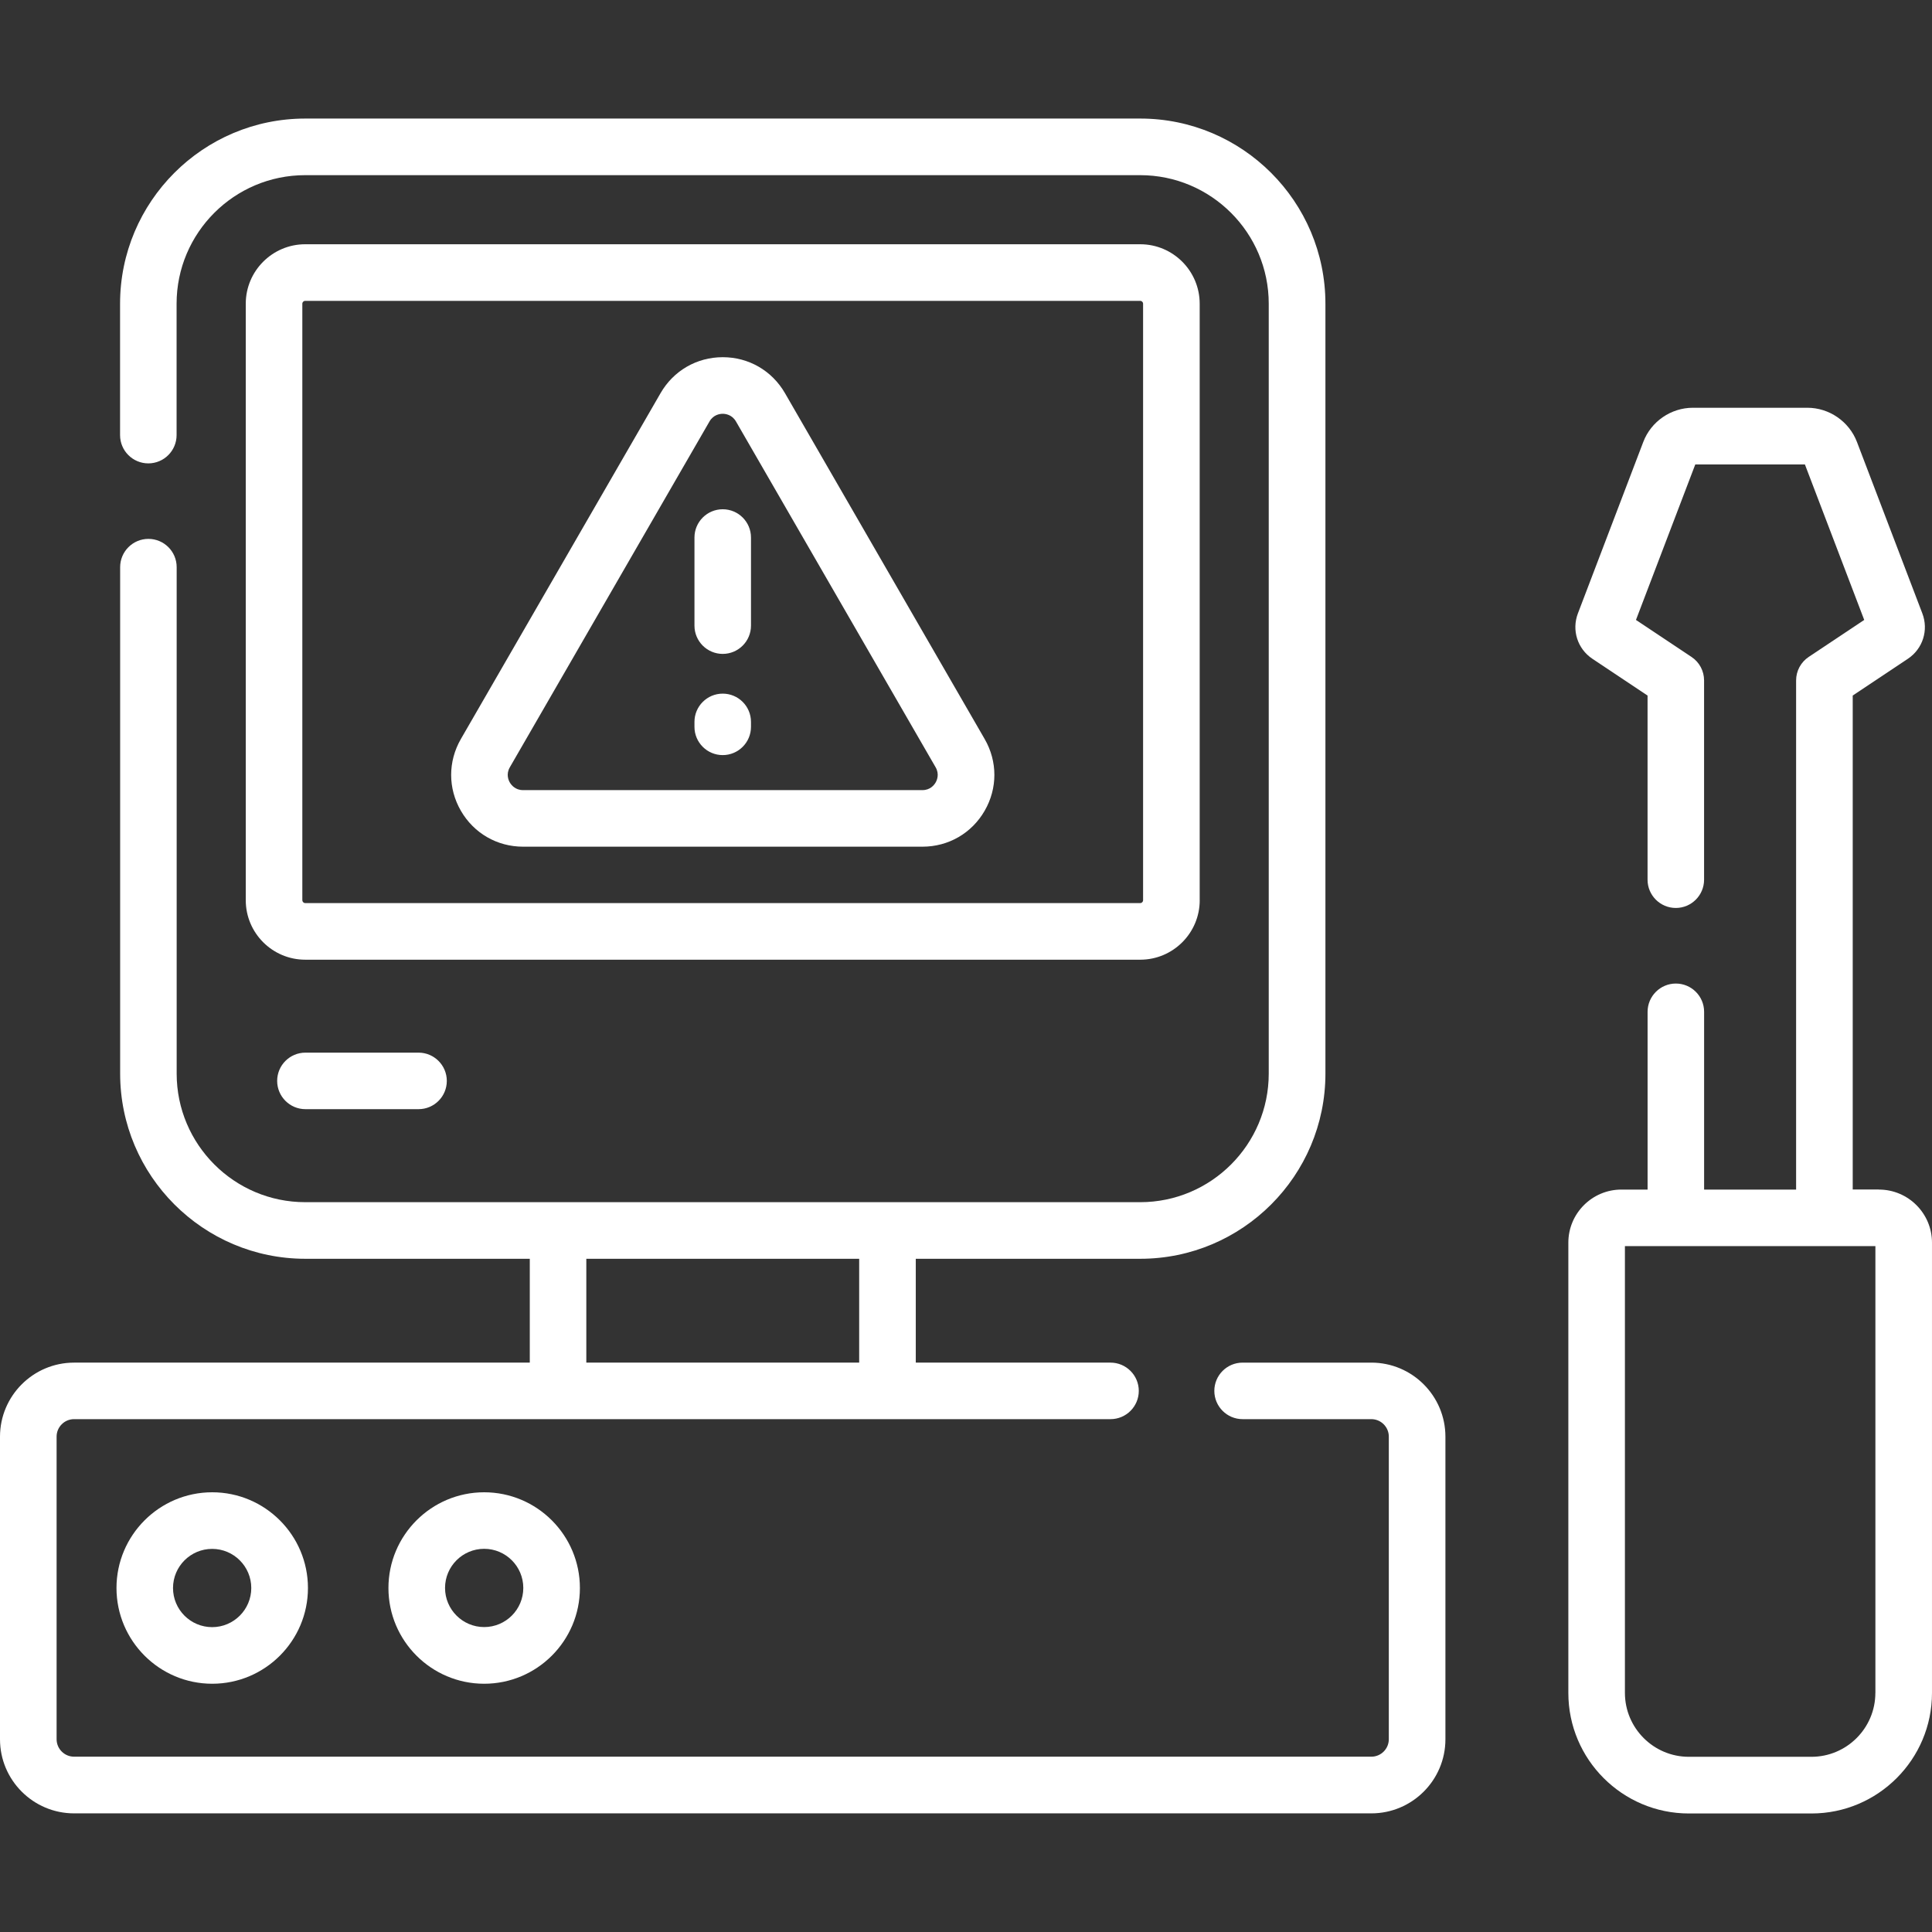 <?xml version="1.0" encoding="UTF-8"?>
<svg id="Layer_1" data-name="Layer 1" xmlns="http://www.w3.org/2000/svg" viewBox="0 0 512 512">
  <rect x="0" y="0" width="512" height="512" fill="#333333" stroke="none"/>
  <defs>
    <style>
      .cls-1 {
        fill: #fff;
        stroke-width: 0px;
      }
    </style>
  </defs>
  <path class="cls-1" d="M497.93,315.23h-6.94v-130.9l14.61-9.74c3.96-2.64,5.54-7.59,3.84-12.03l-17.33-45.44c-2.07-5.42-7.35-9.06-13.14-9.06h-30.34c-5.79,0-11.08,3.63-13.14,9.05l-17.33,45.45c-1.69,4.45-.11,9.39,3.85,12.03l14.61,9.74v48.8c0,4.14,3.36,7.49,7.49,7.49s7.49-3.36,7.49-7.49v-52.81c0-2.51-1.25-4.85-3.34-6.23l-14.71-9.8,15.72-41.21h29.05l15.72,41.21-14.71,9.8c-2.09,1.39-3.34,3.73-3.34,6.23v134.93h-24.38v-47.11c0-4.14-3.36-7.49-7.49-7.49s-7.49,3.36-7.49,7.49v47.11h-6.94c-7.75,0-14.06,6.31-14.06,14.06v119.34c0,17.62,14.33,31.94,31.94,31.94h32.49c17.62,0,31.94-14.33,31.94-31.94v-119.34c0-7.75-6.31-14.06-14.06-14.06h-.01v-.02ZM496.99,448.63c0,9.34-7.6,16.94-16.94,16.94h-32.49c-9.34,0-16.94-7.6-16.94-16.94v-118.4h66.38v118.4h-.01Z"/>
  <path class="cls-1" d="M317.93,238.57V80.49c0-8.69-7.07-15.76-15.76-15.76H80.89c-8.69,0-15.76,7.07-15.76,15.76v158.08c0,8.69,7.07,15.76,15.76,15.76h221.29c8.69,0,15.76-7.07,15.76-15.76h-.01ZM80.12,238.57V80.49c0-.42.34-.76.76-.76h221.29c.42,0,.76.34.76.76v158.08c0,.42-.34.76-.76.76H80.89c-.42,0-.76-.34-.76-.76h-.01Z"/>
  <path class="cls-1" d="M80.94,278.96c-4.14,0-7.49,3.36-7.49,7.49s3.36,7.49,7.49,7.49h29.98c4.14,0,7.49-3.36,7.49-7.49s-3.36-7.49-7.49-7.49h-29.98Z"/>
  <path class="cls-1" d="M363.42,361.11h-34.12c-4.14,0-7.49,3.36-7.49,7.49s3.36,7.49,7.49,7.49h34.12c2.55,0,4.63,2.08,4.63,4.63v80.19c0,2.55-2.08,4.63-4.63,4.63H19.63c-2.55,0-4.63-2.08-4.63-4.63v-80.19c0-2.55,2.08-4.63,4.63-4.63h274.67c4.14,0,7.49-3.36,7.49-7.49s-3.36-7.49-7.49-7.49h-51.61v-27.52h59.49c27.07,0,49.07-22.02,49.07-49.07V80.49c0-27.07-22.02-49.07-49.07-49.07H80.89c-27.07,0-49.07,22.02-49.07,49.07v34.82c0,4.14,3.36,7.49,7.49,7.49s7.49-3.36,7.49-7.49v-34.82c0-18.79,15.28-34.07,34.07-34.07h221.29c18.79,0,34.07,15.28,34.07,34.07v204.03c0,18.79-15.28,34.07-34.07,34.07H80.89c-18.79,0-34.07-15.28-34.07-34.07v-134.22c0-4.14-3.36-7.49-7.49-7.49s-7.49,3.36-7.49,7.49v134.22c0,27.05,22.02,49.07,49.07,49.07h59.49v27.52H19.63c-10.82,0-19.63,8.8-19.63,19.63v80.19c0,10.82,8.8,19.63,19.63,19.63h343.79c10.82,0,19.63-8.8,19.63-19.63v-80.19c0-10.82-8.8-19.63-19.63-19.63h0ZM155.38,333.59h72.31v27.52h-72.31v-27.52Z"/>
  <path class="cls-1" d="M128.31,395.47c-13.99,0-25.37,11.38-25.37,25.37s11.38,25.37,25.37,25.37,25.37-11.38,25.37-25.37-11.38-25.37-25.37-25.37ZM128.31,431.19c-5.71,0-10.37-4.65-10.37-10.37s4.65-10.37,10.37-10.37,10.37,4.65,10.37,10.37-4.65,10.37-10.37,10.37Z"/>
  <path class="cls-1" d="M30.87,420.84c0,13.99,11.38,25.37,25.37,25.37s25.37-11.38,25.37-25.37-11.38-25.37-25.37-25.37-25.37,11.38-25.37,25.37ZM66.59,420.84c0,5.71-4.65,10.37-10.37,10.37s-10.37-4.65-10.37-10.37,4.65-10.37,10.37-10.37,10.37,4.65,10.37,10.37Z"/>
  <path class="cls-1" d="M208.02,104.18c-3.44-5.95-9.61-9.52-16.48-9.52s-13.04,3.56-16.48,9.52l-52.92,91.66c-3.44,5.97-3.44,13.08,0,19.03s9.61,9.51,16.48,9.51h105.84c6.88,0,13.04-3.56,16.48-9.51s3.44-13.08,0-19.03c0,0-52.92-91.66-52.92-91.66ZM247.95,207.37c-.35.61-1.39,2.02-3.5,2.02h-105.84c-2.1,0-3.14-1.41-3.5-2.02s-1.05-2.21,0-4.03l52.92-91.66c1.05-1.82,2.8-2.02,3.5-2.02s2.44.2,3.5,2.02l52.92,91.66c1.05,1.82.35,3.42,0,4.03h0Z"/>
  <path class="cls-1" d="M191.53,134.96c-4.14,0-7.49,3.36-7.49,7.49v23.35c0,4.14,3.36,7.49,7.49,7.49s7.49-3.36,7.49-7.49v-23.35c0-4.14-3.36-7.49-7.49-7.49Z"/>
  <path class="cls-1" d="M191.53,183.82c-4.14,0-7.49,3.36-7.49,7.49v1.31c0,4.14,3.36,7.49,7.49,7.49s7.49-3.36,7.49-7.49v-1.31c0-4.14-3.36-7.49-7.49-7.49Z"/>
</svg>